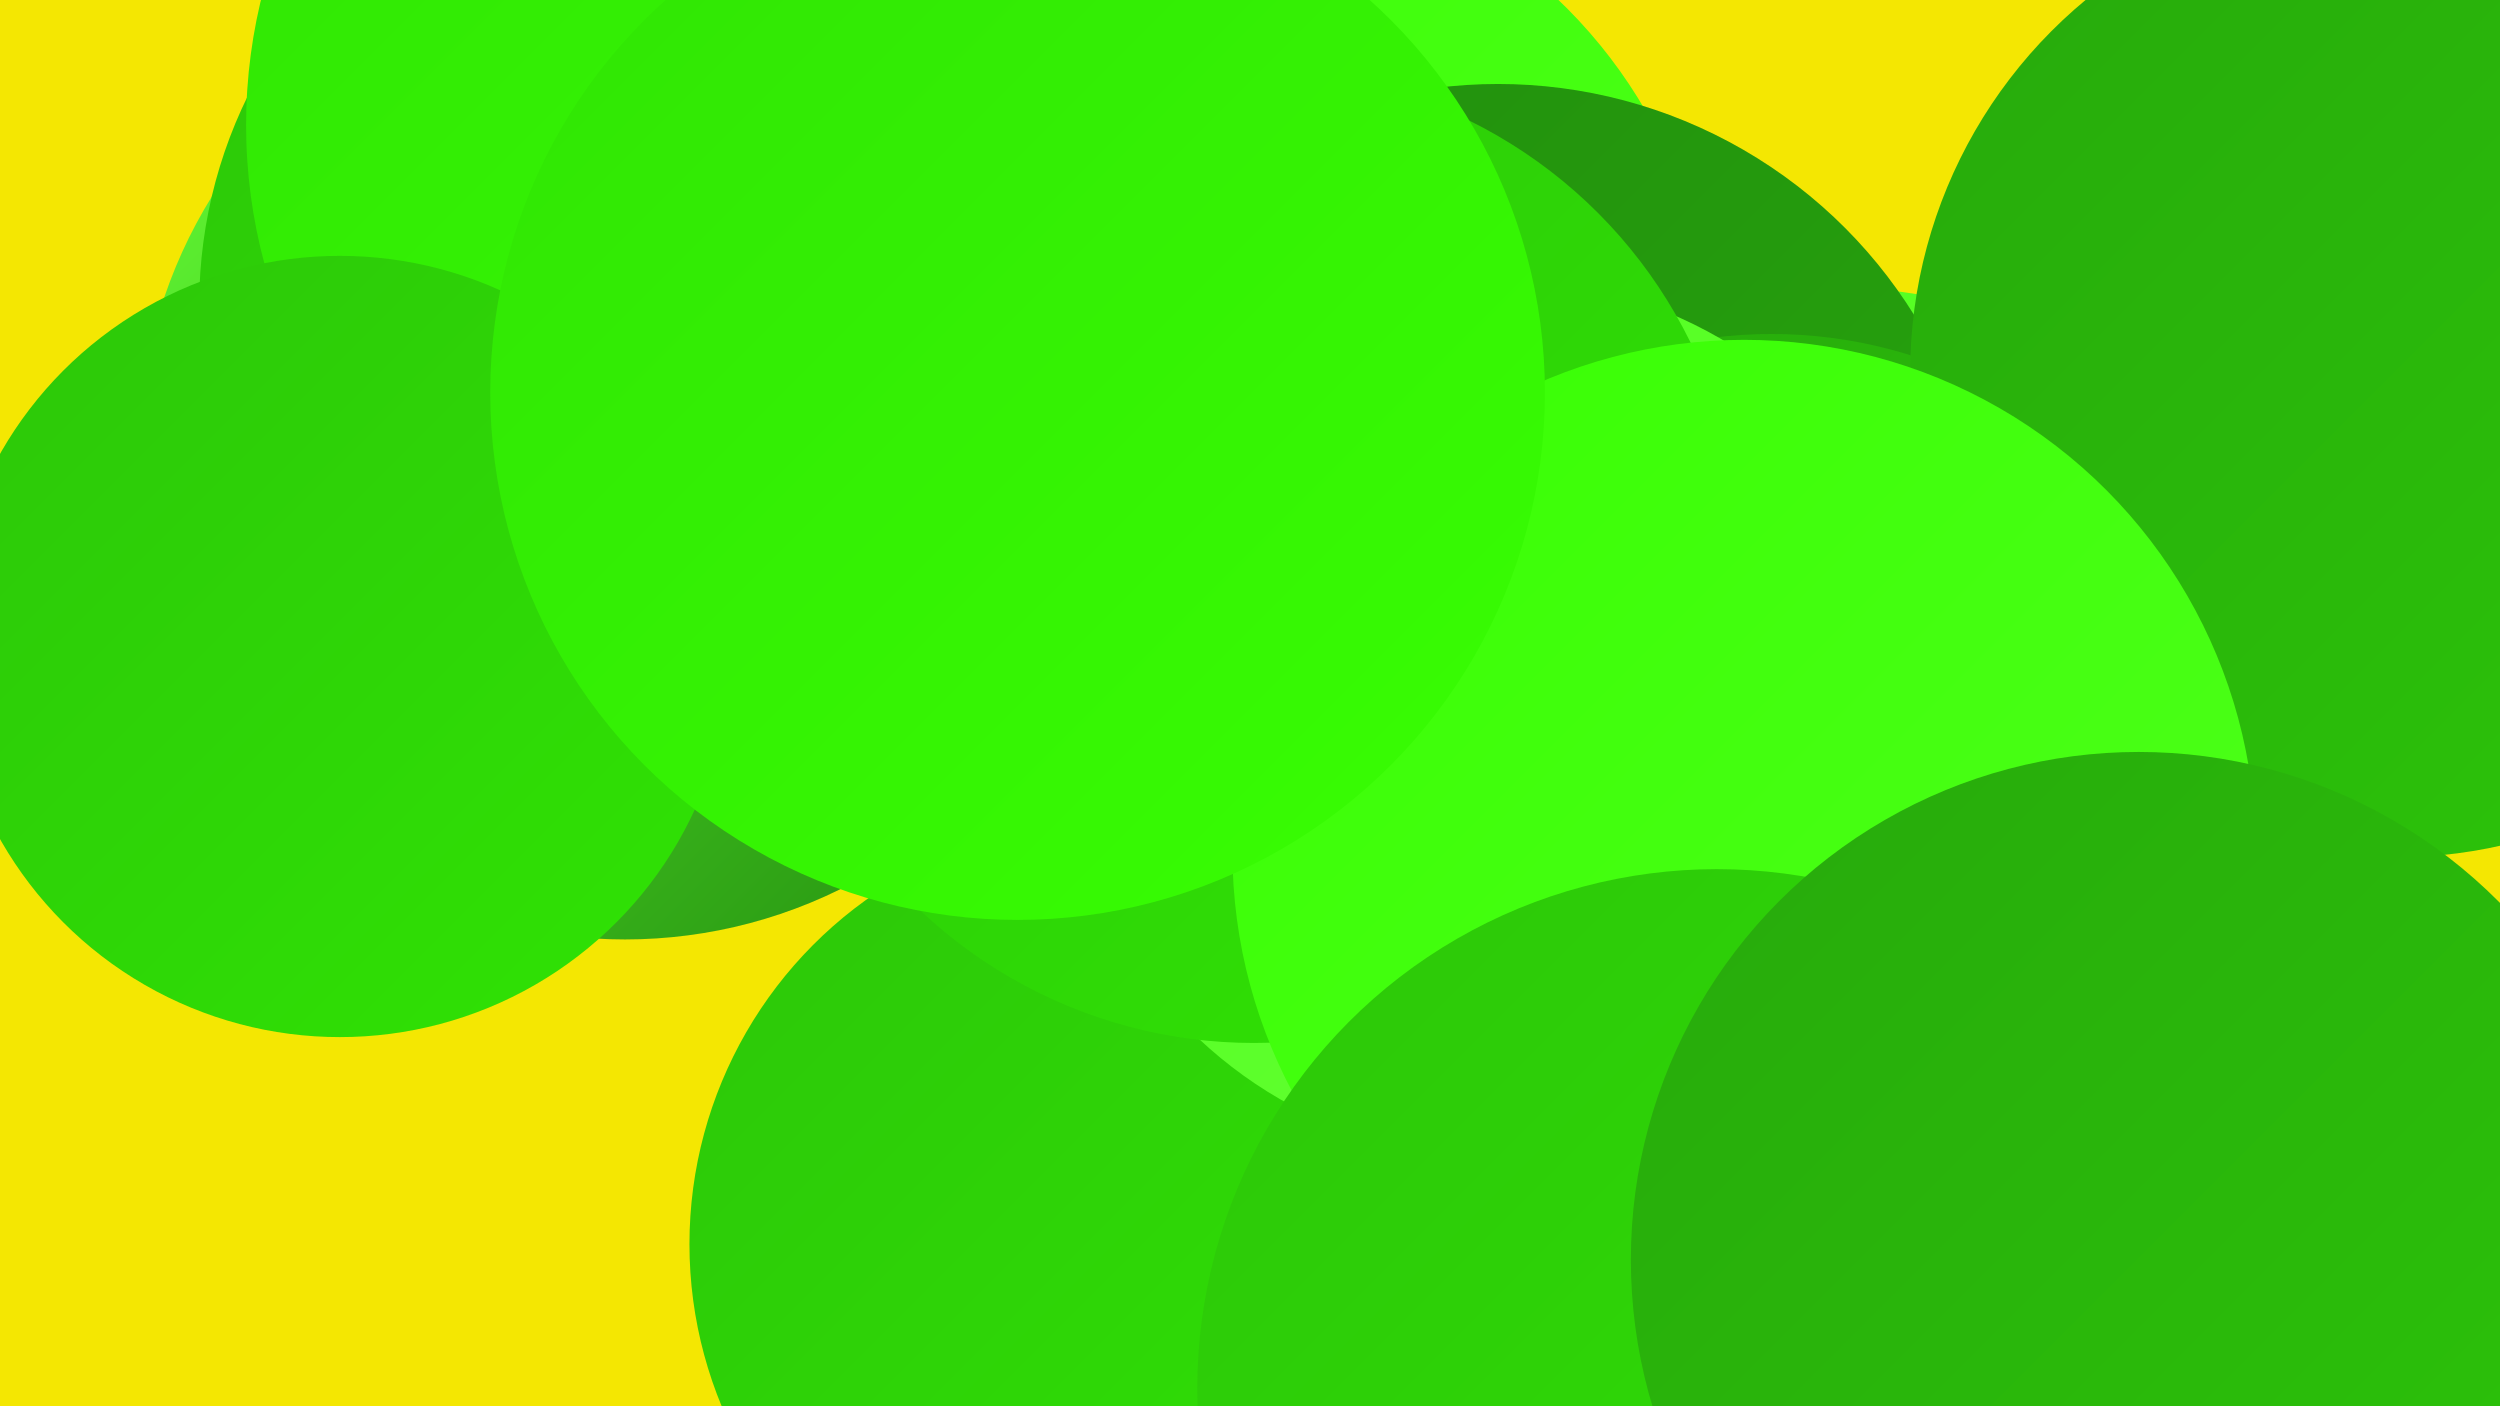 <?xml version="1.0" encoding="UTF-8"?><svg width="1280" height="720" xmlns="http://www.w3.org/2000/svg"><defs><linearGradient id="grad0" x1="0%" y1="0%" x2="100%" y2="100%"><stop offset="0%" style="stop-color:#228d0e;stop-opacity:1" /><stop offset="100%" style="stop-color:#27a90c;stop-opacity:1" /></linearGradient><linearGradient id="grad1" x1="0%" y1="0%" x2="100%" y2="100%"><stop offset="0%" style="stop-color:#27a90c;stop-opacity:1" /><stop offset="100%" style="stop-color:#2cc609;stop-opacity:1" /></linearGradient><linearGradient id="grad2" x1="0%" y1="0%" x2="100%" y2="100%"><stop offset="0%" style="stop-color:#2cc609;stop-opacity:1" /><stop offset="100%" style="stop-color:#30e404;stop-opacity:1" /></linearGradient><linearGradient id="grad3" x1="0%" y1="0%" x2="100%" y2="100%"><stop offset="0%" style="stop-color:#30e404;stop-opacity:1" /><stop offset="100%" style="stop-color:#38ff03;stop-opacity:1" /></linearGradient><linearGradient id="grad4" x1="0%" y1="0%" x2="100%" y2="100%"><stop offset="0%" style="stop-color:#38ff03;stop-opacity:1" /><stop offset="100%" style="stop-color:#50ff1d;stop-opacity:1" /></linearGradient><linearGradient id="grad5" x1="0%" y1="0%" x2="100%" y2="100%"><stop offset="0%" style="stop-color:#50ff1d;stop-opacity:1" /><stop offset="100%" style="stop-color:#66ff36;stop-opacity:1" /></linearGradient><linearGradient id="grad6" x1="0%" y1="0%" x2="100%" y2="100%"><stop offset="0%" style="stop-color:#66ff36;stop-opacity:1" /><stop offset="100%" style="stop-color:#228d0e;stop-opacity:1" /></linearGradient></defs><rect width="1280" height="720" fill="#f4e702" /><circle cx="320" cy="232" r="249" fill="url(#grad6)" /><circle cx="1255" cy="214" r="214" fill="url(#grad6)" /><circle cx="621" cy="185" r="256" fill="url(#grad4)" /><circle cx="936" cy="435" r="288" fill="url(#grad5)" /><circle cx="344" cy="156" r="242" fill="url(#grad2)" /><circle cx="965" cy="420" r="213" fill="url(#grad4)" /><circle cx="767" cy="294" r="251" fill="url(#grad0)" /><circle cx="907" cy="409" r="238" fill="url(#grad1)" /><circle cx="475" cy="63" r="194" fill="url(#grad6)" /><circle cx="570" cy="637" r="217" fill="url(#grad2)" /><circle cx="1226" cy="191" r="248" fill="url(#grad1)" /><circle cx="399" cy="64" r="273" fill="url(#grad3)" /><circle cx="768" cy="368" r="225" fill="url(#grad5)" /><circle cx="642" cy="285" r="249" fill="url(#grad2)" /><circle cx="989" cy="683" r="196" fill="url(#grad3)" /><circle cx="893" cy="436" r="262" fill="url(#grad4)" /><circle cx="174" cy="331" r="200" fill="url(#grad2)" /><circle cx="521" cy="201" r="270" fill="url(#grad3)" /><circle cx="879" cy="711" r="266" fill="url(#grad2)" /><circle cx="1095" cy="645" r="260" fill="url(#grad1)" /></svg>